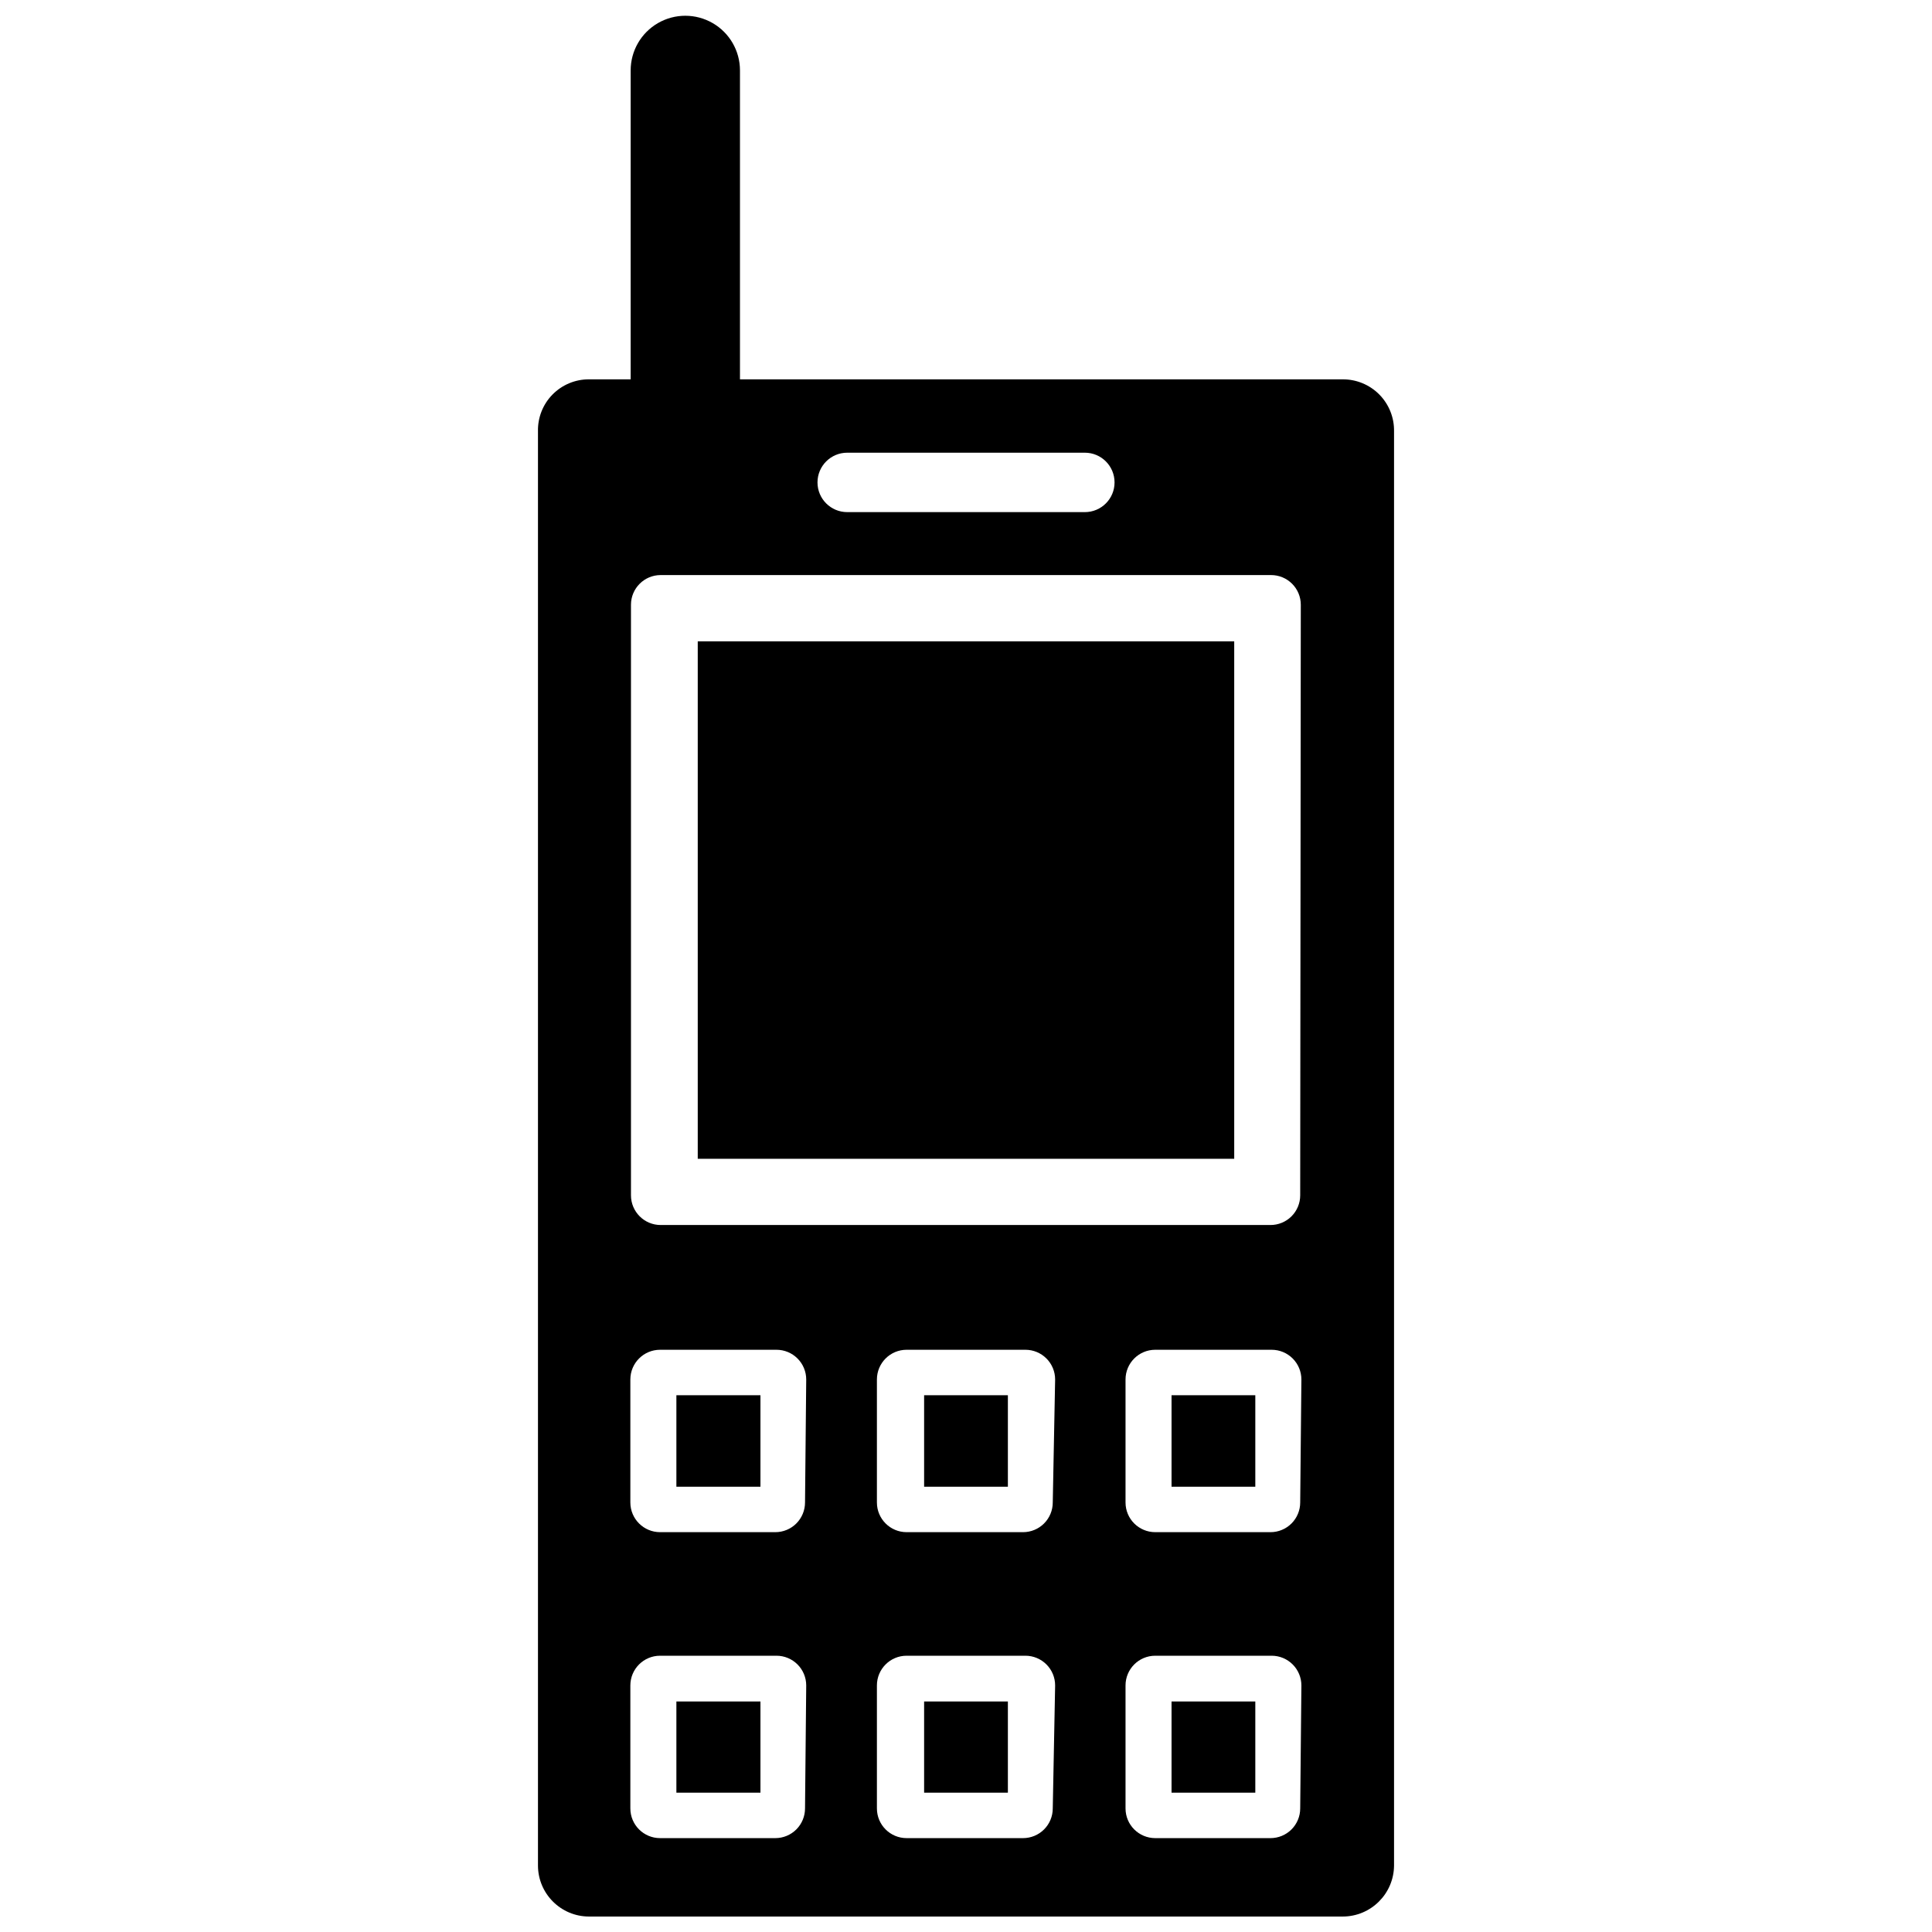 <?xml version="1.0" encoding="UTF-8"?>
<!-- Uploaded to: ICON Repo, www.iconrepo.com, Generator: ICON Repo Mixer Tools -->
<svg width="800px" height="800px" version="1.1" viewBox="144 144 512 512" xmlns="http://www.w3.org/2000/svg">
 <defs>
  <clipPath id="a">
   <path d="m286 148.09h228v503.81h-228z"/>
  </clipPath>
 </defs>
 <g clip-path="url(#a)">
  <path d="m499.82 244.53h-159.72v-81.871c0-5.176-2.762-9.957-7.242-12.543-4.484-2.586-10.004-2.586-14.484 0-4.484 2.586-7.242 7.367-7.242 12.543v81.867h-11.02l-0.004 0.004c-3.637-0.023-7.133 1.43-9.684 4.023s-3.941 6.113-3.856 9.75v380.06c0 7.477 6.062 13.539 13.539 13.539h199.71c7.488 0 13.574-6.047 13.617-13.539v-380.06c0.062-3.644-1.344-7.16-3.906-9.754-2.566-2.594-6.066-4.043-9.711-4.019zm-131.3 19.441h62.977c4.348 0 7.871 3.527 7.871 7.875s-3.523 7.871-7.871 7.871h-62.977c-4.348 0-7.875-3.523-7.875-7.871s3.527-7.875 7.875-7.875zm-11.18 359.28c0 2.086-0.828 4.09-2.305 5.566-1.477 1.477-3.481 2.305-5.566 2.305h-30.543c-4.348 0-7.875-3.523-7.875-7.871v-32.59c0-4.348 3.527-7.875 7.875-7.875h30.859-0.004c2.09 0 4.09 0.832 5.566 2.309 1.477 1.477 2.309 3.477 2.309 5.566zm0-81.082c0 2.086-0.828 4.09-2.305 5.566-1.477 1.477-3.481 2.305-5.566 2.305h-30.543c-4.348 0-7.875-3.523-7.875-7.871v-32.59c0-4.348 3.527-7.875 7.875-7.875h30.859-0.004c2.09 0 4.09 0.832 5.566 2.309 1.477 1.477 2.309 3.477 2.309 5.566zm65.652 81.082c0 2.086-0.828 4.09-2.305 5.566-1.477 1.477-3.481 2.305-5.566 2.305h-30.859c-4.348 0-7.871-3.523-7.871-7.871v-32.59c0-4.348 3.523-7.875 7.871-7.875h31.488c2.09 0 4.09 0.832 5.566 2.309 1.477 1.477 2.305 3.477 2.305 5.566zm0-81.082c0 2.086-0.828 4.09-2.305 5.566-1.477 1.477-3.481 2.305-5.566 2.305h-30.859c-4.348 0-7.871-3.523-7.871-7.871v-32.59c0-4.348 3.523-7.875 7.871-7.875h31.488c2.09 0 4.09 0.832 5.566 2.309 1.477 1.477 2.305 3.477 2.305 5.566zm65.574 81.082c0 2.086-0.828 4.09-2.305 5.566-1.477 1.477-3.481 2.305-5.566 2.305h-30.543c-4.348 0-7.875-3.523-7.875-7.871v-32.59c0-4.348 3.527-7.875 7.875-7.875h30.859-0.004c2.09 0 4.09 0.832 5.566 2.309 1.477 1.477 2.309 3.477 2.309 5.566zm0-81.082c0 2.086-0.828 4.09-2.305 5.566-1.477 1.477-3.481 2.305-5.566 2.305h-30.543c-4.348 0-7.875-3.523-7.875-7.871v-32.59c0-4.348 3.527-7.875 7.875-7.875h30.859-0.004c2.09 0 4.09 0.832 5.566 2.309 1.477 1.477 2.309 3.477 2.309 5.566zm0-81.398c0 2.09-0.828 4.09-2.305 5.566-1.477 1.477-3.481 2.305-5.566 2.305h-161.61c-4.348 0-7.871-3.523-7.871-7.871v-156.5c0-4.348 3.523-7.871 7.871-7.871h161.77c2.09 0 4.09 0.828 5.566 2.305 1.477 1.477 2.305 3.481 2.305 5.566z"/>
 </g>
 <path d="m328.91 313.96h142.17v137.13h-142.17z"/>
 <path d="m323.25 513.75h22.277v24.246h-22.277z"/>
 <path d="m388.9 513.75h22.199v24.246h-22.199z"/>
 <path d="m454.47 513.75h22.199v24.246h-22.199z"/>
 <path d="m323.25 594.91h22.277v24.168h-22.277z"/>
 <path d="m388.9 594.91h22.199v24.168h-22.199z"/>
 <path d="m454.47 594.91h22.199v24.168h-22.199z"/>
</svg>